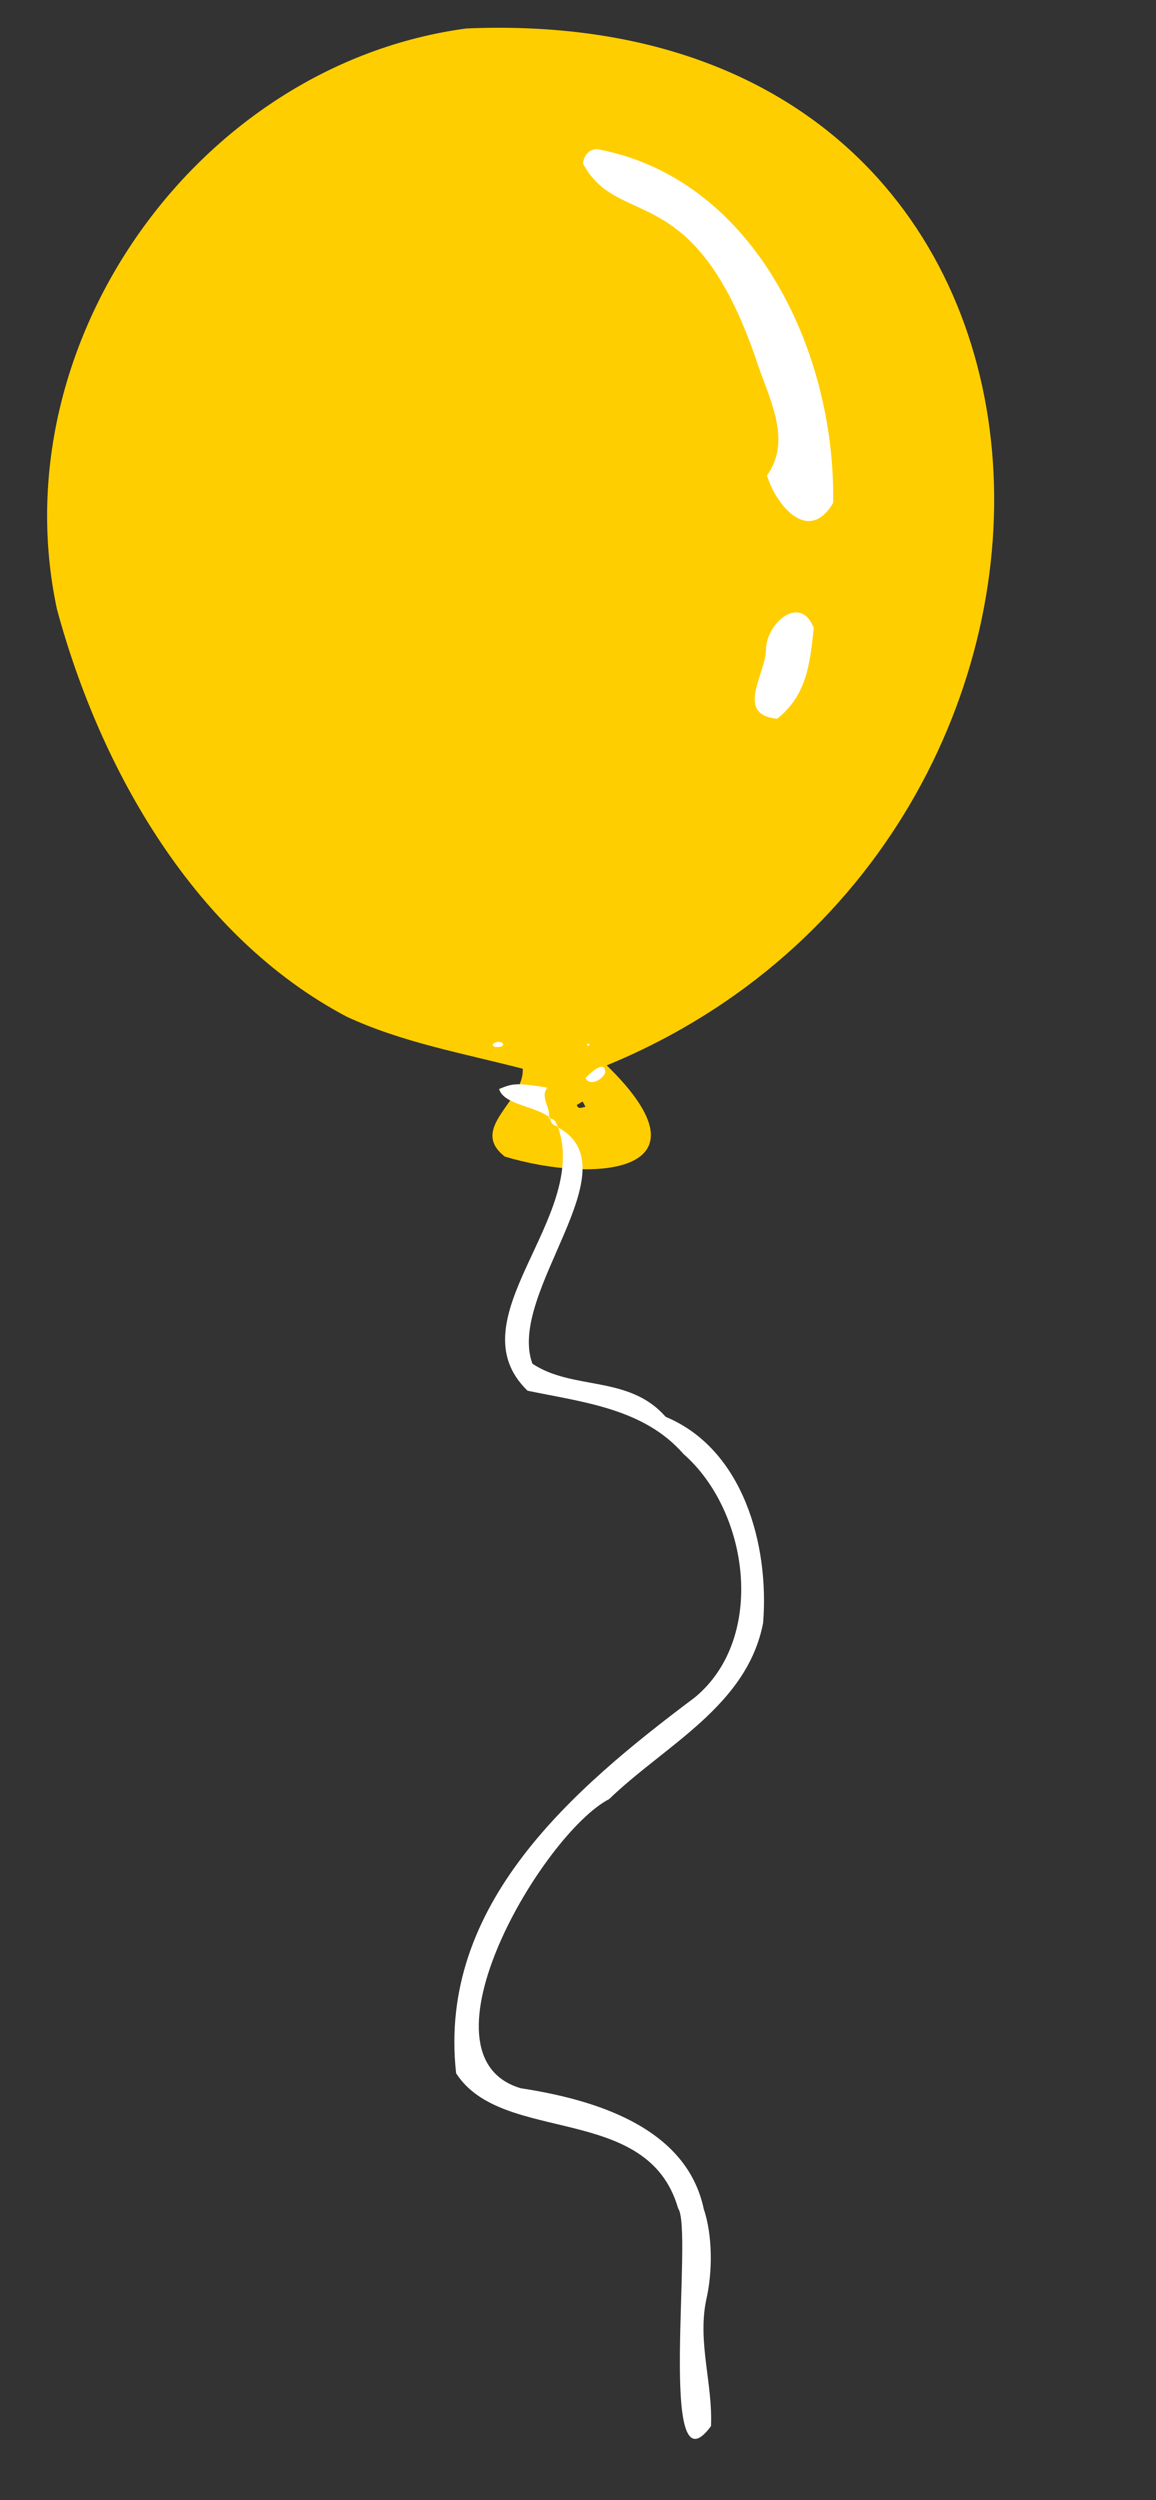 <?xml version="1.0" encoding="UTF-8"?><svg xmlns="http://www.w3.org/2000/svg" xmlns:xlink="http://www.w3.org/1999/xlink" height="517.9" preserveAspectRatio="xMidYMid meet" version="1.0" viewBox="-9.8 -5.8 239.5 517.9" width="239.5" zoomAndPan="magnify"><rect x="-9.8" y="-5.8" width="239.5" height="517.9" fill="#333333" stroke="none"/><g><g><g id="change1_1"><path d="M115.9,214.9c23,22.4-2.4,24.5-21.1,18.9c-7.6-5.9,4.1-11.5,3.7-18.2c-12.3-3.2-24.9-5.4-36.5-10.8 c-31.4-16.6-51-51.1-60-84.4C-9.8,65.3,31.1,7.6,86.8,0.1C224.7-5.8,229.7,168.1,115.9,214.9z M110.9,222.4 c-0.4,0.2-0.8,0.5-1.2,0.7c0.3,1,1,0.5,1.8,0.4C111.3,223.1,111.1,222.7,110.9,222.4z" fill="#FFCE00"/></g><g fill="#FFF" id="change2_1"><path d="M105.7,227.7c16,8.4-10.6,34.3-5.2,49c8.4,5.6,20,2.3,27.6,11c16.1,6.7,21.5,26.6,20.2,42.7 c-3.3,17.2-20.3,25.3-31.9,36.5c-13.7,7.1-41,53.2-18.3,59.9c15,2.3,34.3,7.9,37.9,25c1.8,5.3,1.9,12.9,0.5,18.9 c-1.8,8.8,1.4,17.4,1,26.1c-11.3,15.3-3.6-40.8-6.8-45.1c-6.3-22-36.4-13.1-46-28c-3.9-35,24.3-59,49.5-77.9 c14.8-12.3,11.2-38.5-2.4-50.4c-8.2-9.4-20.7-10.7-32.3-13.1c-15.4-14.9,12.9-35.8,6.3-54.7L105.7,227.7z" fill="inherit"/><path d="M104.1,225.7c-3-2.4-9.5-2.6-10.5-5.9c2.9-1.2,3.6-1.3,10-0.3c-1.6,2.1,0.8,4.1,0.3,6.4L104.1,225.7z" fill="inherit"/><path d="M111.5,217.5c0.9-0.9,4.1-4,4.1-1.1C115.1,217.8,112.4,219.4,111.5,217.5z" fill="inherit"/><path d="M94.4,210.4c0.2,0.8-1.1,0.7-1.6,0.7C91.2,210.5,93.8,209.5,94.4,210.4z" fill="inherit"/><path d="M105.9,227.5c-1.2,0-1.6-0.8-1.8-1.8l-0.2,0.2c1.2,0,1.6,0.8,1.8,1.8L105.9,227.5z" fill="inherit"/><path d="M112 211L111.8 210.4 112.4 210.5z" fill="inherit"/></g><g fill="#FFF" id="change2_2"><path d="M162.8,98.4c-5.1,8.6-11.8,0.5-13.7-5.7c5.4-7.5,0.2-16.3-2.3-24.2c-13-37.7-28.5-26.7-35.8-40.4 c0.1-2,1.8-3.4,3.5-2.9C146.9,31.6,163.4,67.7,162.8,98.4z" fill="inherit"/><path d="M158.8,124.3c-0.8,7.1-1.3,13.8-7.6,18.8c-8.8-0.9-2.4-9.2-2.3-14.3C148.9,123.4,156,117.1,158.8,124.3z" fill="inherit"/></g></g></g></svg>